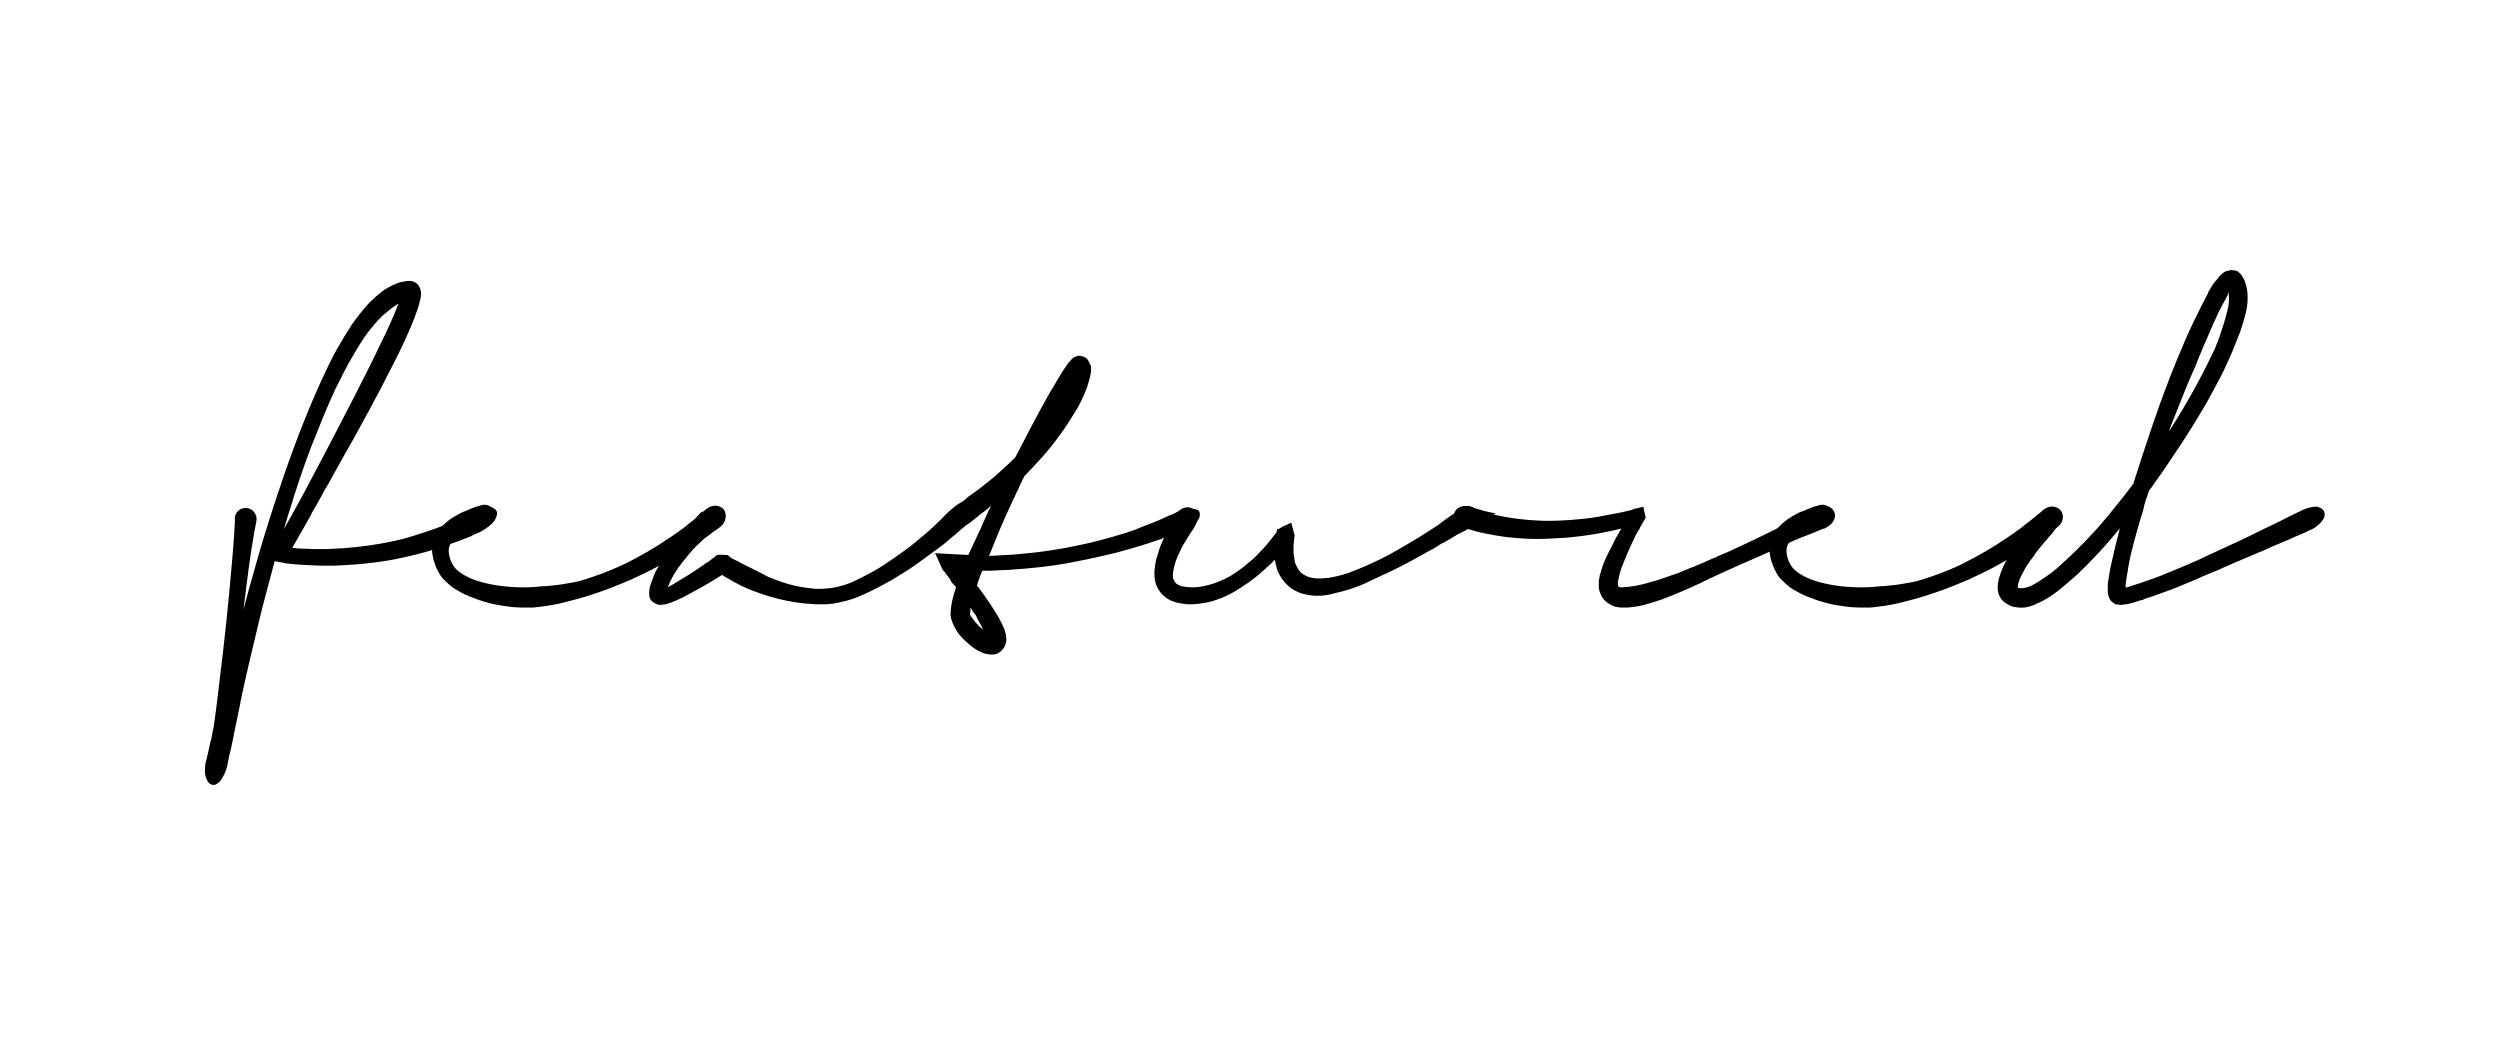 <?xml version="1.0" encoding="utf-8"?>
<!-- Generator: Adobe Illustrator 18.0.0, SVG Export Plug-In . SVG Version: 6.00 Build 0)  -->
<!DOCTYPE svg PUBLIC "-//W3C//DTD SVG 1.0//EN" "http://www.w3.org/TR/2001/REC-SVG-20010904/DTD/svg10.dtd">
<svg version="1.0" id="Layer_1" xmlns="http://www.w3.org/2000/svg" xmlns:xlink="http://www.w3.org/1999/xlink" x="0px" y="0px"
	 viewBox="0 119.3 841.9 356.7" enable-background="new 0 119.3 841.9 356.7" xml:space="preserve">
<g enable-background="new    ">
	<path d="M76.6,376.8c0,0.1,0,0.1,0,0.2c0,0.1,0,0.2-0.1,0.4v-0.1c-0.2,0.9-0.5,1.8-0.9,2.6c-0.4,0.8-0.8,1.5-1.2,2.1
		c-0.4,0.6-0.9,1-1.4,1.3c-0.5,0.3-1,0.4-1.5,0.3c-0.8-0.2-1.4-0.7-1.8-1.6s-0.7-1.8-0.7-3.1c0-0.4,0-0.9,0.1-1.5
		c0-0.5,0.1-1.1,0.2-1.6c0.1-0.3,0.2-0.6,0.3-1c0.1-0.4,0.2-0.8,0.3-1.3c0.1-0.5,0.3-1.1,0.4-1.8s0.4-1.6,0.6-2.7
		c0.2-0.6,0.4-1.3,0.5-2.1s0.3-1.6,0.5-2.5v0.1c0.4-2.6,0.8-5.8,1.3-9.8c0.5-4,1.1-9,1.8-15c0.9-7.8,1.6-14.4,2.1-19.8
		c0.5-5.4,0.9-9.8,1.2-13.3s0.5-6.2,0.6-8.1c0.1-1.9,0.2-3.2,0.2-4c0-0.1,0-0.2,0-0.4c0-0.1,0-0.3,0-0.4v-0.4
		c0.2-0.9,0.7-1.7,1.4-2.2c0.8-0.6,1.7-0.8,2.7-0.7c1,0.1,1.8,0.6,2.4,1.4c0.6,0.8,0.9,1.7,0.8,2.8c0,0-0.1,0-0.1,0
		c0,0.1,0,0.2,0,0.3c0,0.1,0,0.2,0,0.2c-0.1,0.4-0.2,1-0.4,2c-0.2,0.9-0.5,2.5-0.8,4.6c-0.4,2.2-0.8,5.1-1.3,8.7
		c-0.5,3.7-1.1,8.4-1.8,14.2c1.4-5.5,3.1-11.5,5-18.1c1.9-6.6,4.2-14,6.9-22c1.6-4.8,3.1-9.2,4.6-13.2c1.5-4.1,2.9-7.8,4.3-11.2
		c1.4-3.4,2.7-6.6,4-9.5c1.3-2.9,2.5-5.5,3.7-8c1.2-2.5,2.4-4.8,3.6-6.8c1.2-2.1,2.3-4,3.5-5.8c1.1-1.8,2.3-3.4,3.4-4.8
		c1.1-1.4,2.3-2.8,3.5-4.1c1.3-1.3,2.7-2.5,4.1-3.6c1.4-1.1,3-1.9,4.7-2.6L133,215c0.6-0.3,1.2-0.5,1.6-0.6c0.5-0.1,0.9-0.2,1.3-0.3
		l-0.1,0.1c0.4-0.1,0.7-0.2,1-0.2c0.2,0,0.5-0.1,0.6-0.1h0.6c0.4,0,1,0.1,1.6,0.4c0.6,0.3,1.1,0.7,1.4,1.2c0.3,0.5,0.5,1,0.6,1.3
		c0.1,0.5,0.2,0.9,0.2,1.3c0,0.4,0,0.8-0.1,1.1c0,0.2-0.1,0.4-0.1,0.7c-0.1,0.3-0.1,0.5-0.2,0.8c-0.1,0.3-0.2,0.7-0.3,1.1
		c-0.1,0.4-0.2,0.8-0.3,1.1l-0.2,0.6c-0.6,1.7-1.3,3.6-2.1,5.5c-0.8,1.9-1.7,3.9-2.7,6.1c-1,2.2-2.2,4.5-3.4,6.9
		c-1.2,2.4-2.6,5.1-4.1,8c-2.3,4.4-4.5,8.4-6.4,11.9c-1.9,3.5-3.7,6.8-5.4,9.7c-0.3,0.5-0.6,1-0.9,1.6c-0.3,0.5-0.6,1-0.9,1.6
		c-0.3,0.5-0.6,1.1-1,1.8c-0.4,0.7-0.7,1.3-1,1.8c-0.4,0.7-0.8,1.5-1.2,2.2c-0.4,0.7-0.8,1.4-1.2,2.1c-0.6,1-1.2,2-1.7,3
		c-0.5,1-1.1,1.9-1.6,2.9l-2.2,3.8h0.1c-1,1.8-2,3.6-3.1,5.5c-1.1,1.9-2.2,3.9-3.4,5.9c1.6,0.2,3.1,0.3,4.5,0.3h0.3
		c0.7,0,1.4,0.1,2.1,0.1c0.7,0,1.3,0,2,0c0.9,0,1.7,0,2.5,0c0.8,0,1.6,0,2.4-0.1c2.8-0.1,5.5-0.3,8-0.6c2.6-0.3,5-0.6,7.2-1
		c4.2-0.7,7.8-1.5,10.7-2.4c2.9-0.9,5.4-1.7,7.4-2.4c1.1-0.4,2.1-0.8,3-1.1c0.8-0.3,1.5-0.6,2.1-0.9c0.6-0.3,1.2-0.5,1.6-0.7
		c0.5-0.2,0.9-0.4,1.3-0.6l0.1-0.1c0,0,0.1,0,0.2-0.1c1-0.4,1.9-0.9,2.7-1.3c0.8-0.4,1.7-0.8,2.7-1.4c0.9-0.4,1.8-0.8,2.7-1.1
		c0.9-0.3,1.7-0.4,2.4-0.4c1.4,0,2.4,0.5,2.9,1.4v-0.1c0.2,0.4,0.3,0.9,0.1,1.5c-0.1,0.6-0.4,1.2-0.8,1.8c-0.4,0.6-1,1.2-1.7,1.8
		c-0.7,0.6-1.5,1.1-2.3,1.6c-0.3,0.2-0.7,0.4-1.1,0.6c-0.4,0.2-0.9,0.4-1.4,0.6h-0.1c-0.2,0.1-0.4,0.2-0.6,0.3
		c-0.2,0.1-0.4,0.2-0.6,0.3h0.1c-0.6,0.3-1.4,0.6-2.3,0.9c-0.9,0.4-2.1,0.8-3.4,1.3c-2.1,0.7-4.8,1.6-8.1,2.7c-3.3,1-7.4,2-12.3,3
		c-2.4,0.4-5.1,0.9-8.1,1.2c-3,0.4-6.3,0.6-9.9,0.8c-0.8,0-1.7,0.1-2.5,0.1c-0.9,0-1.7,0-2.6,0c-2,0-4.1-0.1-6.3-0.2
		c-1-0.1-2.1-0.1-3.1-0.2c-1.1-0.1-2.2-0.2-3.3-0.3l-1.2-0.2c-0.3-0.1-0.8-0.2-1.5-0.3c-0.7-0.1-1.3-0.2-1.7-0.3
		c-1,3.7-1.9,7.2-2.8,10.5c-0.9,3.3-1.7,6.4-2.4,9.4c-1.1,4.6-2.1,8.8-3,12.6c-0.9,3.8-1.7,7.4-2.4,10.6c-0.2,0.8-0.4,1.5-0.5,2.3
		c-0.1,0.7-0.3,1.5-0.5,2.2l0.1-0.1c-0.7,3.3-1.3,6.2-1.8,8.7c-0.5,2.5-0.9,4.6-1.3,6.4c-0.1,0.4-0.2,0.9-0.3,1.3
		c-0.1,0.4-0.2,0.8-0.3,1.1L76.6,376.8z M99.1,286.1c-0.6,2-1.2,4-1.8,5.8c-0.6,1.9-1.2,3.8-1.7,5.6c2.2-3.8,4.4-7.9,6.7-12.1
		c2.3-4.3,4.7-8.9,7.3-13.8c3-5.8,6.2-11.9,9.5-18.3s6.8-13.4,10.3-20.8v0.1c0.9-2,1.8-3.9,2.6-5.7c0.8-1.8,1.5-3.6,2.2-5.3
		c-1,0.5-1.9,1.1-2.8,1.9c-0.9,0.7-1.8,1.5-2.7,2.2c-1.7,1.7-3.4,3.7-5,5.8c-1.6,2.2-3.3,4.9-5,7.9c-1.8,3-3.6,6.6-5.6,10.6
		c-2,4.3-4.2,9.4-6.5,15.3C104.1,271.2,101.7,278.1,99.1,286.1z"/>
	<path d="M158.1,290.8c0.6-0.2,1-0.4,1.5-0.6c0.4-0.1,0.8-0.3,1.2-0.4c0.4-0.1,0.8-0.2,1.2-0.3l0.1-0.1c1.2-0.3,2.2-0.1,3.1,0.5
		c0.9,0.6,1.5,1.4,1.7,2.5c0.1,1-0.2,1.8-0.8,2.6c-0.6,0.8-1.4,1.3-2.3,1.6h0.1c-0.3,0.1-0.5,0.1-0.6,0.1c-0.1,0-0.3,0-0.5,0
		c-0.2,0-0.5,0-0.8,0.1c-0.4,0-0.9,0.1-1.7,0.3c-0.3,0.1-0.5,0.1-0.7,0.1c-0.6,0.2-1.4,0.4-2.3,0.8c-0.9,0.3-1.9,0.9-3,1.6v0.1
		c-0.5,0.4-1,0.8-1.6,1.4s-1,1.2-1.3,2c-0.1,0.3-0.1,0.6-0.2,0.8s-0.1,0.5-0.1,0.8c0,0.7,0.1,1.4,0.3,2.2c0.2,0.8,0.5,1.6,1,2.4
		c0.5,1.1,1.5,2.1,3,3.1c0.8,0.5,1.6,1,2.5,1.4c0.9,0.4,1.8,0.8,2.8,1.1c4.1,1.3,9,2.1,14.7,2.2c1.6,0,3.1,0,4.3-0.1
		c1.2-0.1,2.4-0.2,3.4-0.3h0.6c1.1-0.1,2.1-0.2,3-0.3c0.9-0.1,1.9-0.2,3-0.4c1.1-0.2,2.3-0.4,3.5-0.6c1.2-0.2,2.5-0.6,3.9-1H197
		c1.6-0.5,3.5-1.1,5.6-1.9c2.1-0.8,4.6-1.8,7.3-3.1H210c2.8-1.4,5.3-2.7,7.5-4c2.2-1.3,4.3-2.5,6-3.7c1.9-1.2,3.5-2.3,4.9-3.3
		c1.4-1,2.5-1.8,3.4-2.6c1.7-1.3,3-2.3,3.9-3.1c0.9-0.7,1.6-1.3,2-1.7c0.1-0.1,0.2-0.1,0.3-0.2c0.8-0.6,1.7-0.9,2.6-0.9
		c0.6,0,1.1,0.1,1.6,0.3c0.5,0.2,0.9,0.5,1.3,0.9c0.5,0.7,0.8,1.4,0.8,2.2c0,0.6-0.1,1.2-0.4,1.8c-0.3,0.6-0.7,1.1-1.2,1.5
		c0,0-0.1,0.1-0.1,0.1c0,0-0.1,0-0.1,0.1c-0.2,0.1-0.5,0.3-0.8,0.6c-0.4,0.2-0.8,0.6-1.5,1c-0.1,0.1-0.3,0.2-0.4,0.3
		c-0.1,0.1-0.3,0.2-0.5,0.4c-0.3,0.2-0.5,0.4-0.8,0.6c-0.3,0.2-0.6,0.4-0.9,0.6c-0.2,0.1-0.4,0.3-0.7,0.4c-0.2,0.1-0.5,0.3-0.7,0.5
		c-0.1,0.1-0.3,0.2-0.4,0.3c-0.1,0.1-0.3,0.2-0.4,0.3h0.1c-0.9,0.5-1.8,1.1-2.9,1.8c-1.1,0.7-2.3,1.4-3.6,2.2c-2,1.2-4.3,2.5-7,4
		c-2.7,1.5-5.8,3-9.5,4.7c-3.5,1.5-6.5,2.7-9,3.6c-2.5,0.9-4.7,1.6-6.6,2.2c-1.9,0.6-3.6,1-5.1,1.4c-1.5,0.4-2.8,0.7-4,1
		c-1.1,0.2-2.2,0.4-3.4,0.6c-1.2,0.2-2.5,0.3-3.9,0.5c-0.5,0.1-1.1,0.1-1.8,0.1c-0.6,0-1.3,0-1.9,0c-1.1,0-2.3,0-3.5-0.1
		c-1.3-0.1-2.6-0.3-4-0.5c-2.9-0.4-5.5-1.1-7.9-1.9c-2.3-0.8-4.3-1.6-5.8-2.4c-0.7-0.4-1.4-0.8-2.3-1.3c-0.8-0.5-1.5-1-2.1-1.6
		c-0.7-0.6-1.4-1.3-2.1-2c-0.6-0.7-1.2-1.6-1.7-2.7v0.1c-0.6-1.2-1-2.4-1.4-3.6c-0.3-1.2-0.5-2.4-0.5-3.5c0-0.9,0.1-1.6,0.2-2.1
		c0.3-1.4,0.8-2.7,1.5-3.7c0.7-1,1.4-1.9,2.2-2.6c1.3-1.2,2.5-2.1,3.7-2.8c1.2-0.7,2.2-1.2,3-1.6l-0.1,0.1
		C156.8,291.4,157.5,291.1,158.1,290.8z"/>
	<path d="M237.9,290.7c0.9-0.7,1.9-1.1,3-1.1c0.5,0,1,0.1,1.5,0.3s0.9,0.5,1.3,0.9c0.6,0.8,0.8,1.7,0.6,2.8c-0.2,1.1-0.8,2-1.7,2.8
		c-0.1,0-0.2,0.1-0.3,0.2c-0.1,0.1-0.1,0.1-0.2,0.2c-0.1,0-0.1,0.1-0.2,0.1c-0.2,0.1-0.5,0.3-0.9,0.6c-0.4,0.3-1,0.7-1.7,1.3
		l0.1-0.1c-0.7,0.6-1.6,1.4-2.6,2.3c-1,0.9-2.2,2.1-3.6,3.5l-0.2,0.2h0.1c-0.7,0.7-1.4,1.6-2.1,2.5c-0.8,0.9-1.5,1.8-2.2,2.8v-0.1
		c-0.6,0.9-1.3,2-2,3.1c-0.7,1.2-1.3,2.5-1.9,4c0.9-0.4,1.8-0.9,2.7-1.5c1-0.6,1.9-1.2,3-1.8c2.3-1.4,4.7-3,7.2-4.8
		c0.1-0.1,0.1-0.1,0.2-0.1s0.1-0.1,0.2-0.1c0.6-0.4,1.1-0.8,1.6-1.2l1-0.7c0.1-0.1,0.2-0.2,0.3-0.3c0.1-0.1,0.2-0.2,0.3-0.3l1.1-0.1
		l2.5,0.1l0.9,0.7c0.1,0,0.1,0.1,0.1,0.1c0,0,0.1,0.1,0.1,0.1c0.1,0.1,0.3,0.2,0.5,0.3c0.2,0.1,0.8,0.4,1.6,0.8
		c0.8,0.4,2,1.1,3.7,1.9c1.7,0.8,4,2,6.9,3.5c1,0.4,2,0.8,3.1,1.2c1.1,0.4,2.2,0.8,3.3,1.1c1,0.3,2.3,0.6,3.7,0.9
		c1.4,0.3,3,0.5,4.8,0.7c0.3,0,0.7,0.1,1.2,0.1c0.4,0,0.9,0,1.2,0c0.5,0,1.1,0,1.8-0.1c0.7,0,1.4-0.1,2.2-0.2
		c1.2-0.2,2.5-0.5,3.9-0.9c1.4-0.4,2.9-1,4.3-1.7c3.3-1.6,6.3-3.2,8.8-4.8s4.7-3.2,6.7-4.6c2-1.4,3.8-2.8,5.3-4.1
		c1.5-1.3,2.8-2.4,3.9-3.3c1.4-1.3,2.7-2.5,3.8-3.6c1.1-1.1,1.8-1.9,2.4-2.4l0.4-0.4c0.4-0.4,1-0.8,1.5-1c0.6-0.2,1.1-0.4,1.7-0.4
		c0.4,0,0.8,0.1,1.2,0.2c0.4,0.1,0.8,0.3,1.1,0.6c0.7,0.6,1.1,1.5,1.1,2.5c0,0.6-0.1,1.1-0.4,1.7c-0.3,0.6-0.6,1.2-1.2,1.7
		c-0.1,0.1-0.3,0.3-0.5,0.4c-0.2,0.2-0.5,0.4-0.9,0.8c-0.4,0.3-0.9,0.8-1.5,1.3c-0.6,0.5-1.5,1.2-2.5,2.1c-1,0.9-2.3,1.9-4,3.1
		c-1.6,1.2-3.5,2.6-5.6,4.1c-1,0.7-2.3,1.6-3.6,2.5c-1.4,0.9-2.9,1.8-4.5,2.8c-1.6,1-3.4,1.9-5.2,2.9c-1.8,1-3.7,1.9-5.7,2.8
		c-2,0.9-3.9,1.6-5.9,2.1c-2,0.5-3.8,0.9-5.3,1c-0.5,0.1-1.1,0.1-1.8,0.1c-0.6,0-1.2,0-1.8,0c-0.9,0-1.7,0-2.6-0.1
		c-0.9-0.1-1.7-0.1-2.4-0.2c-2.1-0.2-4-0.5-5.9-0.9c-1.9-0.4-3.5-0.8-4.9-1.2c-1.4-0.4-2.8-0.8-4.1-1.3c-1.3-0.4-2.7-1-4.2-1.6
		c-0.7-0.3-1.5-0.7-2.4-1.1c-0.8-0.4-1.7-0.9-2.6-1.4l0.1,0.1c-0.1,0-0.1-0.1-0.1-0.1c0,0-0.1,0-0.1-0.1c-0.4-0.2-0.9-0.5-1.3-0.7
		c-0.5-0.3-0.9-0.5-1.4-0.8c-0.2-0.1-0.3-0.2-0.3-0.2c0,0-0.1-0.1-0.4-0.3c-2.6,1.6-5,3.1-7.2,4.3c-2.2,1.2-4.2,2.3-5.9,3.2
		c-0.8,0.4-1.7,0.8-2.6,1.2c-1,0.4-1.9,0.8-3,1.1c-0.4,0.1-0.8,0.2-1.2,0.2c-0.4,0-0.8,0.1-1.3,0.1c-0.5-0.1-1-0.3-1.6-0.6
		c-0.5-0.3-0.9-0.6-1.2-1c-0.3-0.4-0.5-0.9-0.6-1.4l0.1,0.1c-0.1-0.4-0.1-0.9-0.1-1.3c0-0.4,0.1-0.8,0.2-1.3l-0.1,0.1
		c0-0.2,0.1-0.5,0.2-0.8c0.1-0.4,0.2-0.7,0.3-1v0.1c0.6-1.9,1.2-3.5,2-4.9c0.8-1.4,1.5-2.6,2.2-3.8c0.7-1.1,1.4-2.1,2.1-3
		c0.7-0.9,1.3-1.7,1.9-2.5c1.1-1.3,2.1-2.5,3-3.6c0.9-1,1.7-1.9,2.3-2.6l0.4-0.4c0.3-0.3,0.5-0.5,0.6-0.7c0.1-0.2,0.3-0.4,0.5-0.6
		c0.9-0.9,1.5-1.6,2-2.1C236.7,291.8,237.2,291.3,237.9,290.7z M223,317.9C223,317.9,222.9,317.9,223,317.9c-0.1,0-0.1,0.1-0.1,0.1
		C223,317.9,223,317.9,223,317.9z M224.1,318.7c0,0,0.1,0,0.1-0.1C224.2,318.7,224.1,318.7,224.1,318.7z"/>
	<path d="M403.9,291.7c0.2,0.4,0.2,0.9,0.1,1.5c-0.1,0.6-0.4,1.1-0.8,1.6c-0.4,0.5-0.9,1-1.5,1.5s-1.3,0.9-2,1.3
		c-0.1,0-0.1,0.1-0.2,0.1c-0.1,0-0.1,0-0.2,0.1c-0.3,0.1-0.6,0.2-1,0.4c-0.4,0.1-0.8,0.3-1.5,0.6c-0.4,0.1-0.8,0.3-1.3,0.4
		c-0.5,0.2-1,0.4-1.8,0.6c-0.3,0.1-0.6,0.2-1,0.4c-0.4,0.1-0.8,0.3-1.2,0.4l-0.5,0.2h0.1c-1.5,0.5-3.7,1.2-6.4,2.1
		c-2.8,0.9-6.1,1.8-9.9,2.8c-4.2,1-9.2,2.1-15,3.2c-5.9,1.1-12.5,1.8-19.9,2.3c-0.9,0-1.6,0.1-2.3,0.1c-0.7,0-1.4,0.1-2.1,0.1
		c-0.7,0-1.4,0.1-2.2,0.1c-0.8,0-1.6,0-2.5,0c0,0.1-0.1,0.1-0.1,0.2c0,0,0,0.1-0.1,0.2c-0.3,0.8-0.6,1.5-0.8,2.2
		c-0.3,0.6-0.5,1.4-0.8,2.4c1.1,1.4,2.2,2.9,3.3,4.5c1.1,1.6,2.3,3.4,3.5,5.4c0.1,0.2,0.2,0.4,0.3,0.5c0.1,0.2,0.2,0.3,0.3,0.5
		c0.3,0.6,0.6,1.2,0.9,1.8c0.3,0.6,0.6,1.2,0.9,1.9c0,0.1,0,0.2,0.1,0.3c0.1,0.5,0.3,1,0.4,1.5c0.1,0.5,0.2,1.1,0.2,1.8
		c0,0.4-0.1,1-0.3,1.6c-0.2,0.6-0.6,1.3-1.2,2c-0.7,0.7-1.4,1.1-2.1,1.3c-0.7,0.1-1.3,0.2-1.9,0.1c-0.9-0.1-1.6-0.2-2.1-0.4
		s-1.1-0.5-1.6-0.7c-0.3-0.1-0.7-0.4-1.2-0.7c-0.5-0.3-1-0.7-1.4-1c-0.8-0.6-1.5-1.3-2.3-2c-0.7-0.7-1.4-1.4-2-2.2
		c-0.3-0.4-0.7-1-1-1.6c-0.4-0.6-0.7-1.3-1-2c-0.4-1-0.6-1.8-0.7-2.5c0-0.7,0-1.4,0.1-1.9c0,0,0-0.1,0-0.1c0-0.1,0-0.1,0-0.1
		c0.1-1.1,0.3-2.1,0.5-3.1c0.2-1,0.5-1.9,0.8-2.9v0.1c0-0.1,0-0.2,0.1-0.4l0.1-0.2c0-0.1,0.1-0.3,0.1-0.4c0-0.1,0.1-0.3,0.1-0.6
		c-0.1-0.2-0.2-0.3-0.3-0.4c-0.1-0.1-0.2-0.2-0.4-0.4l-0.1-0.1c-0.3-0.3-0.6-0.6-0.8-1c-0.1-0.1-0.1-0.1-0.1-0.2
		c0-0.1-0.1-0.1-0.1-0.2c-0.1-0.1-0.1-0.1-0.1-0.2c0-0.1-0.1-0.1-0.1-0.2l0.1,0.1l-0.8-1c-0.2-0.3-0.4-0.5-0.5-0.7
		c-0.2-0.2-0.3-0.4-0.4-0.5l-0.2-0.3c-0.1-0.1-0.2-0.2-0.3-0.3c-0.1-0.1-0.2-0.2-0.3-0.3l-2.6-5.7l11.2,0.6c0.4-0.9,0.8-1.9,1.3-2.8
		c0.4-1,0.9-1.9,1.3-2.8c0.2-0.4,0.4-0.9,0.6-1.3c0.2-0.5,0.4-0.9,0.6-1.3c0-0.1,0.1-0.1,0.1-0.2c0-0.1,0-0.1,0.1-0.2
		c0.1-0.1,0.1-0.3,0.2-0.4c0.4-0.9,0.6-1.5,0.8-1.9c0.2-0.4,0.4-0.8,0.6-1.3c0.2-0.4,0.4-0.9,0.7-1.6c0.3-0.6,0.7-1.5,1.4-2.8
		c-0.7,0.6-1.3,1.1-1.8,1.5c-0.5,0.4-1,0.8-1.6,1.2c-0.4,0.3-0.8,0.6-1.1,0.9c-0.3,0.2-0.6,0.5-0.9,0.7c-0.2,0.2-0.4,0.4-0.6,0.5
		c-0.2,0.1-0.4,0.3-0.5,0.4c-0.1,0.1-0.3,0.2-0.4,0.4c-0.2,0.1-0.3,0.2-0.3,0.1c-0.1,0.1-0.1,0.1-0.2,0.2s-0.1,0.1-0.2,0.1
		c-0.8,0.6-1.6,1-2.5,1.3c-0.8,0.3-1.6,0.4-2.3,0.4c-1.3,0-2.1-0.4-2.6-1.3v0.1c-0.3-0.4-0.4-0.9-0.4-1.4c0-0.6,0.2-1.1,0.5-1.7
		c0.3-0.6,0.7-1.2,1.2-1.8c0.5-0.6,1.1-1.1,1.8-1.6c0.3-0.2,0.5-0.4,0.7-0.5c0.2-0.1,0.4-0.3,0.6-0.4c0.2-0.1,0.5-0.3,0.7-0.4
		c0.3-0.1,0.6-0.4,0.9-0.6l0.3-0.3c0.1-0.1,0.3-0.2,0.4-0.3c0,0,0.1-0.1,0.2-0.2c0.1-0.1,0.1-0.1,0.2-0.2c0.8-0.6,1.7-1.2,2.8-2
		c1.1-0.8,2.4-1.8,4-3.1c1.3-1,2.7-2.2,4.2-3.6c1.5-1.3,3.2-2.9,5-4.7c1.6-3,3.3-6.3,5.2-10c1.9-3.6,4.1-7.7,6.6-12.1
		c0,0,0.1-0.1,0.2-0.3c0.1-0.2,0.2-0.4,0.3-0.5c0.9-1.4,1.7-2.9,2.6-4.4c0.9-1.5,1.8-2.8,2.6-4c0.1-0.1,0.2-0.3,0.4-0.5
		c0.2-0.2,0.4-0.4,0.6-0.7l0.2-0.2c0.1-0.1,0.2-0.2,0.3-0.4c0.1-0.1,0.3-0.3,0.5-0.3l0.1-0.1c0,0-0.1,0-0.1,0.1l0.5-0.5
		c0.1,0,0.1,0,0.1,0.1c0,0,0.1-0.1,0.2-0.1c0.1,0,0.4-0.1,0.8-0.3h0.7c0.1,0,0.2,0,0.4,0.1c0.1,0,0.3,0.1,0.5,0.2l0.1-0.1
		c0.9,0.4,1.5,0.9,1.7,1.3c0.3,0.5,0.5,1,0.8,1.6l0.1,0.3c0,0.1,0.1,0.3,0.1,0.5s0,0.3,0,0.4c0,0.3,0,0.6,0,0.9c0,0.3,0,0.5-0.1,0.7
		c-0.1,0.8-0.3,1.6-0.5,2.3c-0.2,0.8-0.5,1.5-0.7,2.3l-0.2,0.6c-1.2,3-2.5,5.8-4.1,8.2c-1.5,2.5-3,4.8-4.6,7
		c-2.1,2.9-4.2,5.6-6.3,7.9c-2.1,2.3-4,4.4-5.9,6.3c-0.7,1.4-1.4,2.7-1.9,4c-0.6,1.2-1.2,2.4-1.7,3.6v-0.1
		c-1.9,4.1-3.5,7.6-4.8,10.7c-1.2,3-2.4,5.8-3.4,8.4l-0.1,0.1c0,0,0,0.1,0,0.1c0,0,0,0,0,0.1c1.3,0,2.5-0.1,3.7-0.2
		c1.2-0.1,2.6-0.1,4-0.2c6.3-0.5,12-1.2,16.9-2.1c5-0.9,9.1-1.8,12.5-2.7c3.4-0.9,6.3-1.7,8.8-2.5c2.5-0.8,4.6-1.6,6.4-2.4
		c2-0.7,3.6-1.4,4.8-1.9c1.2-0.5,2.2-1,3.1-1.4c0.1-0.1,0.3-0.1,0.5-0.2c0.2-0.1,0.3-0.1,0.5-0.2c0.2-0.1,0.4-0.2,0.7-0.3
		c0.2-0.1,0.5-0.2,0.7-0.3h-0.1c0.3-0.1,0.5-0.3,0.8-0.4c0.3-0.1,0.5-0.2,0.7-0.3l-0.1,0.1c1.4-0.6,2.8-0.9,4-0.9
		c0.8,0,1.5,0.1,2,0.4C403.2,290.7,403.6,291.1,403.9,291.7L403.9,291.7z M330.4,329.9c-0.4-0.7-0.8-1.4-1.1-2
		c-0.3-0.6-0.6-1.2-0.9-1.8l-0.1,0.1c-0.1-0.2-0.3-0.4-0.4-0.6c-0.1-0.2-0.3-0.4-0.4-0.6c-0.2-0.3-0.3-0.5-0.3-0.6
		c-0.1-0.1-0.2-0.2-0.3-0.5c0,0.2-0.1,0.4-0.1,0.6s0,0.4,0,0.6c0,0.2-0.1,0.4-0.1,0.7c0,0.1,0,0.3-0.1,0.4c0.1,0.2,0.3,0.5,0.5,0.8
		c0.2,0.3,0.5,0.7,0.8,1.1c0.8,1.1,1.9,2.2,3.2,3.3c0-0.1-0.1-0.1-0.1-0.2c0-0.1-0.1-0.1-0.1-0.2c-0.1-0.1-0.1-0.3-0.2-0.4
		C330.5,330.2,330.5,330.1,330.4,329.9L330.4,329.9z M362.7,246.2c0,0.1-0.1,0.1-0.1,0.2c0,0-0.1,0.1-0.1,0.2
		C362.6,246.4,362.7,246.3,362.7,246.2z"/>
	<path d="M491.5,290.5c0.8-0.6,1.7-0.8,2.7-0.8c0.6,0,1.2,0.1,1.7,0.4c0.5,0.2,0.9,0.6,1.3,1.1c0.6,0.9,0.7,1.8,0.3,2.9
		c-0.4,1.1-1,1.9-2,2.6h0.1c-0.2,0.1-0.3,0.3-0.5,0.3s-0.3,0.1-0.4,0.2c-0.1,0-0.1,0.1-0.1,0.1c0,0-0.1,0-0.1,0.1
		c-0.2,0.1-0.4,0.2-0.6,0.3c-0.2,0.1-0.6,0.3-1.1,0.6c-0.2,0.1-0.4,0.2-0.6,0.3s-0.5,0.3-0.8,0.4c-0.2,0.1-0.4,0.2-0.6,0.3
		c-0.2,0.1-0.4,0.2-0.7,0.4h0.1c-0.2,0.1-0.4,0.2-0.6,0.3s-0.4,0.3-0.6,0.4c-0.4,0.3-0.9,0.5-1.4,0.8c-0.5,0.3-1,0.6-1.5,0.9v-0.1
		c-0.4,0.2-0.8,0.5-1.2,0.7c-0.4,0.2-0.8,0.5-1.2,0.8l-1.2,0.7c-0.2,0.1-0.4,0.2-0.6,0.3c-0.2,0.1-0.3,0.1-0.4,0.2
		c-1.8,1-3.9,2.2-6.3,3.5c-2.4,1.3-5.1,2.7-8.1,4.1c-0.2,0.1-0.3,0.1-0.5,0.2c-0.2,0.1-0.3,0.1-0.4,0.2c-0.2,0.1-0.3,0.1-0.5,0.2
		c-0.1,0.1-0.3,0.1-0.4,0.2c-1.8,0.9-3.7,1.7-5.7,2.7c-2,0.9-4.4,1.8-7,2.5c-1.6,0.4-3.2,0.8-4.8,1.2c-1.7,0.4-3.5,0.5-5.3,0.4
		c-1-0.1-2.1-0.2-3.1-0.5c-1.1-0.2-2.1-0.6-3.1-1.1c-1.1-0.5-2.1-1.3-3-2.2c-0.9-0.9-1.7-2-2.3-3c-0.5-0.9-0.9-1.8-1.1-2.7
		s-0.5-1.8-0.6-2.6c-0.9,0.9-1.8,1.9-3,2.8h0.1c-0.8,0.7-1.7,1.5-2.6,2.3c-1,0.8-2.1,1.7-3.4,2.6c-1.3,0.9-2.7,1.8-4.3,2.8
		c-1.6,1-3.3,1.8-5.2,2.6l0.1-0.1c-1.7,0.7-3.5,1.2-5.1,1.5c-1.7,0.3-3.3,0.5-5,0.5c-0.3,0-0.6,0-1,0c-0.4,0-0.7,0-0.9-0.1
		c-0.9-0.1-1.9-0.3-2.9-0.5c-1-0.3-2-0.7-2.8-1.2c-0.9-0.6-1.8-1.3-2.5-2.2c-0.7-0.9-1.2-1.8-1.5-2.7c-0.3-0.9-0.5-1.8-0.5-2.6
		s-0.1-1.6,0-2.4c0.1-0.8,0.2-1.5,0.3-2.1s0.2-1.2,0.4-1.8c0.3-1,0.6-1.9,0.9-2.9c0.3-1,0.7-1.9,1.1-2.8c0.6-1.4,1.2-2.7,1.8-3.9
		c0.6-1.2,1-2.1,1.4-2.8c0.2-0.3,0.4-0.6,0.5-0.8c0.1-0.2,0.3-0.4,0.4-0.6v0.1c0.1-0.1,0.1-0.3,0.2-0.4c0.1-0.1,0.1-0.2,0.2-0.3
		l0.2-0.4c0.7-1.1,1.5-1.8,2.6-2.1c1.1-0.3,2-0.2,2.8,0.3c0.5,0.4,0.9,1,1.1,1.5c0.2,0.6,0.4,1.2,0.4,1.8c0,0.4,0,0.8-0.1,1.2
		c-0.1,0.4-0.3,0.8-0.5,1.2c-0.1,0.1-0.1,0.2-0.2,0.3c-0.1,0.1-0.1,0.2-0.2,0.4l0.1-0.1c-0.1,0.1-0.1,0.2-0.2,0.3
		c0,0.1-0.1,0.2-0.2,0.3c-0.3,0.4-0.7,1-1.2,1.8s-1.1,1.8-1.9,3.1c-0.4,0.6-0.8,1.3-1.1,2.1c-0.4,0.8-0.7,1.5-1,2.1
		c-0.3,0.8-0.7,1.7-1,2.8c-0.3,1-0.5,2.1-0.6,3.1c0,0.4,0,0.9,0,1.3c0.1,0.4,0.2,0.8,0.4,1.1c0.3,0.5,0.6,0.9,1.1,1.2
		c0.5,0.3,1,0.5,1.6,0.7l-0.1-0.1c1.4,0.3,2.6,0.4,3.6,0.4c2.3,0,4.7-0.5,7.4-1.4c2-0.7,3.7-1.5,5.3-2.4c1.5-0.9,2.9-1.9,4.1-2.8
		c1.2-1,2.3-1.9,3.4-2.8c1-0.9,1.9-1.8,2.6-2.6c1.2-1.2,2.2-2.3,3.1-3.5c0.9-1.1,1.7-2.2,2.4-3.1c0-0.3,0.1-0.6,0.3-1v-0.3l0.3,0.4
		c0-0.1,0.3-0.3,0.7-0.5s0.9-0.6,1.5-0.8s1.1-0.5,1.5-0.7c0.4-0.2,0.7-0.3,0.7-0.1l1.1,4.2l-0.2,0.9l0.1-0.3c0,0.2-0.1,0.4-0.1,0.7
		s0,0.4-0.1,0.6c0,0.1,0,0.2,0,0.3c0,0.1,0,0.2,0,0.3c0,0.3-0.1,0.6-0.1,0.8c0,0.2,0,0.5,0,0.8c0,0.3,0,0.7,0,1.1s0,0.8,0.1,1.2
		c0.1,0.7,0.2,1.4,0.3,2.1s0.4,1.4,0.8,2.1c0.3,0.6,0.7,1.2,1.3,1.8s1.4,1,2.3,1.4h-0.1c0.7,0.2,1.4,0.4,2.1,0.5
		c0.7,0.1,1.4,0.1,2.1,0.1c0.6,0,1.3-0.1,2-0.1c0.7-0.1,1.4-0.1,2-0.3c1.3-0.2,2.4-0.5,3.5-0.8s2-0.6,2.8-0.9h-0.1
		c1.9-0.7,3.6-1.4,5.2-2.1s3.3-1.5,5.2-2.4c2.8-1.4,5.4-2.9,7.8-4.3c2.4-1.4,4.4-2.6,6-3.6c1.7-1.1,3.1-2,4.2-2.7
		c1.1-0.7,2.1-1.4,2.8-2c0.4-0.3,0.8-0.6,1.2-0.9c0.4-0.3,0.7-0.5,1-0.7c0.2-0.1,0.4-0.3,0.6-0.4c0.2-0.1,0.4-0.3,0.6-0.4l-0.1,0.1
		c0.1-0.1,0.3-0.1,0.3-0.2c0.3-0.3,0.7-0.5,1-0.8C490.8,291,491.2,290.7,491.5,290.5L491.5,290.5z"/>
	<path d="M611.9,290.2c0.8-0.4,1.6-0.6,2.2-0.6c0.8,0,1.5,0.2,2.1,0.5s1.1,0.8,1.4,1.4c0.5,1,0.5,2-0.1,3.1c-0.5,1-1.4,1.8-2.6,2.4
		c-0.1,0-0.1,0.1-0.1,0.1s-0.1,0-0.1,0.1c-0.1,0-0.2,0.1-0.3,0.1c-0.1,0-0.2,0-0.2,0c-0.3,0.1-0.6,0.2-1.1,0.4s-1.3,0.6-2.4,1
		c-1,0.4-2.4,1-4.1,1.6c-1.7,0.7-3.8,1.6-6.3,2.8c-1.6,0.7-3.4,1.6-5.5,2.5c-2.1,0.9-4.3,1.9-6.8,3c-0.7,0.3-1.4,0.6-2.1,0.9
		s-1.4,0.6-2.2,1c-1.2,0.5-2.5,1.1-3.8,1.7c-1.3,0.6-2.7,1.3-4.1,1.9l-2.5,1.2h0.1c-0.7,0.3-1.4,0.7-2.2,1c-0.7,0.3-1.5,0.7-2.2,1
		c-1.4,0.6-2.9,1.3-4.4,1.9c-1.5,0.6-3.1,1.3-4.8,1.9c-1.7,0.6-3.5,1.2-5.4,1.7c-1.9,0.6-4,0.9-6.3,1.1c-0.8,0-1.6,0-2.4,0
		c-0.8-0.1-1.6-0.2-2.4-0.5c-0.5-0.2-1-0.5-1.5-0.8s-0.9-0.6-1.3-1c-0.8-0.8-1.3-1.6-1.6-2.6v0.1c-0.3-0.8-0.5-1.5-0.5-2.2
		c0-0.6,0-1.3,0-1.9c0.1-0.6,0.1-0.9,0.2-1.1c0-0.2,0.1-0.4,0.1-0.6c0,0,0-0.1,0-0.1s0-0.1,0-0.1l0.3-0.9c0.5-1.8,1-3.3,1.6-4.5
		c0.5-1.2,1.1-2.4,1.7-3.5c0.3-0.6,0.6-1.1,0.8-1.6s0.5-0.9,0.7-1.4c0.2-0.5,0.5-1,0.9-1.6c0.3-0.6,0.8-1.4,1.3-2.3
		c-1.2,0.3-2.4,0.6-3.5,0.8c-1.2,0.2-2.5,0.5-3.9,0.8c-4.1,0.7-7.9,1.2-11.4,1.5c-3.5,0.2-6.7,0.4-9.7,0.4c-3,0-5.6-0.2-7.9-0.4
		c-2.3-0.2-4.3-0.5-6-0.8c-3-0.5-5.3-1-7-1.5c-1.7-0.5-2.8-0.8-3.4-1c-0.1,0-0.1,0-0.1,0c0,0,0,0-0.1,0c0,0-0.1,0-0.1-0.1
		c-1.3-0.5-2.2-1.3-2.8-2.3s-0.6-2.1-0.2-3c0.4-0.9,1.2-1.5,2.2-1.8c1-0.3,2.1-0.3,3.1,0.1h-0.1c3.7,1.1,6.2,1.8,7.6,2
		s1.3,0.4-0.1,0.5c1.3,0.3,2.9,0.6,5,1c2,0.4,4.4,0.6,7.1,0.9c1,0.1,2.2,0.1,3.3,0.2c1.2,0.1,2.4,0.1,3.6,0.1c2.1,0,4.6-0.1,7.4-0.3
		c2.8-0.2,5.7-0.5,8.8-1c2.3-0.4,4.4-0.8,6.4-1.2c1.9-0.4,3.6-0.7,5-1.1c0,0,0.1,0,0.3-0.1c0.2,0,0.3-0.1,0.4-0.2c0,0,0.1,0,0.2,0
		c0.1,0,0.2,0,0.2,0c-0.1,0-0.1,0,0-0.1l0.1-0.1c0.1,0,0.3,0,0.6-0.1c0.3,0,0.6-0.1,0.9-0.2c0.3-0.1,0.6-0.1,0.9-0.2
		s0.5-0.1,0.6-0.1l0.8,3.6c0,0-0.1,0.2-0.2,0.4c-0.1,0.2-0.3,0.5-0.4,0.7c-0.2,0.3-0.3,0.5-0.4,0.7c-0.1,0.2-0.2,0.4-0.2,0.4
		l-0.2,0.3c-0.1,0.2-0.2,0.4-0.3,0.5s-0.2,0.3-0.3,0.5l0.1-0.1c-0.1,0.2-0.1,0.3-0.2,0.4c-0.1,0.1-0.1,0.2-0.3,0.5
		c-0.2,0.3-0.4,0.6-0.6,1c-0.2,0.4-0.4,0.7-0.5,0.9l0.1-0.1c-1.1,2.2-2,4.1-2.7,5.8c-0.7,1.7-1.4,3.3-1.9,4.7v-0.1
		c-0.2,0.6-0.4,1.3-0.6,1.9c-0.2,0.6-0.4,1.3-0.5,2.1c-0.1,0.3-0.1,0.6-0.2,0.9c0,0.3-0.1,0.6-0.1,0.7c0,0.4,0.1,0.8,0.2,1.1
		c0.1,0.1,0.3,0.2,0.7,0.3c0.4,0,0.9,0,1.5-0.1c1,0,2.2-0.2,3.4-0.4c1.2-0.2,2.4-0.5,3.6-0.8c1.5-0.4,3.1-0.9,4.8-1.4
		c1.7-0.6,3.2-1.1,4.6-1.6c0.4-0.1,0.8-0.3,1.2-0.4c0.4-0.1,0.8-0.3,1.2-0.5c0.4-0.2,0.8-0.3,1.2-0.5c0.4-0.1,0.8-0.3,1.1-0.4
		c0.1-0.1,0.3-0.1,0.4-0.2s0.3-0.1,0.4-0.2c0.2-0.1,0.4-0.1,0.6-0.2s0.4-0.1,0.6-0.2c0.9-0.4,1.8-0.8,2.6-1.1
		c0.8-0.4,1.7-0.7,2.5-1.1h-0.1c0.5-0.2,1-0.4,1.4-0.6c0.5-0.2,1-0.4,1.5-0.6h-0.1c0.5-0.2,1-0.5,1.6-0.7c0.6-0.3,1.1-0.5,1.7-0.7
		c6.3-2.9,11.4-5.3,15.2-7.2c3.8-1.9,6.6-3.4,8.4-4.3c0.8-0.4,1.4-0.8,2-1.1c0.5-0.3,1-0.6,1.4-0.8c0.1,0,0.1-0.1,0.2-0.1
		c0.1,0,0.1-0.1,0.2-0.1l-0.1,0.1c0.4-0.3,0.9-0.5,1.3-0.7C610.9,290.7,611.4,290.4,611.9,290.2L611.9,290.2z"/>
	<path d="M608.6,290.8c0.6-0.2,1-0.4,1.5-0.6c0.4-0.1,0.8-0.3,1.2-0.4c0.4-0.1,0.8-0.2,1.2-0.3l0.1-0.1c1.2-0.3,2.2-0.1,3.1,0.5
		c0.9,0.6,1.5,1.4,1.7,2.5c0.1,1-0.2,1.8-0.8,2.6c-0.6,0.8-1.4,1.3-2.3,1.6h0.1c-0.3,0.1-0.5,0.1-0.6,0.1c-0.1,0-0.3,0-0.5,0
		s-0.5,0-0.8,0.1c-0.4,0-0.9,0.1-1.7,0.3c-0.3,0.1-0.5,0.1-0.7,0.1c-0.6,0.2-1.4,0.4-2.3,0.8c-0.9,0.3-1.9,0.9-3,1.6v0.1
		c-0.5,0.4-1,0.8-1.6,1.4c-0.5,0.6-1,1.2-1.3,2c-0.1,0.3-0.1,0.6-0.2,0.8s-0.1,0.5-0.1,0.8c0,0.7,0.1,1.4,0.3,2.2
		c0.2,0.8,0.5,1.6,1,2.4c0.5,1.1,1.5,2.1,3,3.1c0.8,0.5,1.6,1,2.5,1.4c0.9,0.4,1.8,0.8,2.8,1.1c4.1,1.3,9,2.1,14.7,2.2
		c1.6,0,3.1,0,4.3-0.1c1.2-0.1,2.4-0.2,3.4-0.3h0.6c1.1-0.1,2.1-0.2,3-0.3c0.9-0.1,1.9-0.2,3-0.4c1.2-0.2,2.3-0.4,3.5-0.6
		c1.2-0.2,2.5-0.6,3.9-1h-0.1c1.6-0.5,3.5-1.1,5.6-1.9c2.1-0.8,4.6-1.8,7.4-3.1h-0.1c2.8-1.4,5.3-2.7,7.5-4c2.2-1.3,4.3-2.5,6-3.7
		c1.9-1.2,3.5-2.3,4.9-3.3c1.4-1,2.5-1.8,3.4-2.6c1.7-1.3,3-2.3,3.9-3.1c0.9-0.7,1.6-1.3,2-1.7c0.1-0.1,0.2-0.1,0.3-0.2
		c0.8-0.6,1.7-0.9,2.6-0.9c0.6,0,1.1,0.1,1.6,0.3c0.5,0.2,0.9,0.5,1.3,0.9c0.5,0.7,0.8,1.4,0.8,2.2c0,0.6-0.1,1.2-0.4,1.8
		c-0.3,0.6-0.7,1.1-1.2,1.5c0,0-0.1,0.1-0.1,0.1s-0.1,0-0.1,0.1c-0.2,0.1-0.5,0.3-0.8,0.6c-0.4,0.2-0.8,0.6-1.5,1
		c-0.1,0.1-0.3,0.2-0.4,0.3c-0.1,0.1-0.3,0.2-0.5,0.4c-0.3,0.2-0.5,0.4-0.8,0.6c-0.3,0.2-0.6,0.4-0.9,0.6c-0.2,0.1-0.4,0.3-0.7,0.4
		c-0.2,0.1-0.5,0.3-0.7,0.5c-0.1,0.1-0.3,0.2-0.4,0.3c-0.1,0.1-0.3,0.2-0.4,0.3h0.1c-0.9,0.5-1.8,1.1-2.9,1.8
		c-1.1,0.7-2.3,1.4-3.6,2.2c-2,1.2-4.3,2.5-7,4s-5.8,3-9.5,4.7c-3.5,1.5-6.5,2.7-9,3.6c-2.5,0.9-4.7,1.6-6.6,2.2
		c-1.9,0.6-3.6,1-5.1,1.4c-1.5,0.4-2.8,0.7-4,1c-1.1,0.2-2.2,0.4-3.4,0.6s-2.5,0.3-3.9,0.5c-0.5,0.1-1.1,0.1-1.8,0.1s-1.3,0-1.9,0
		c-1.1,0-2.3,0-3.5-0.1c-1.3-0.1-2.6-0.3-4-0.5c-2.9-0.4-5.5-1.1-7.9-1.9c-2.3-0.8-4.3-1.6-5.8-2.4c-0.7-0.4-1.4-0.8-2.3-1.3
		c-0.8-0.5-1.5-1-2.1-1.6c-0.7-0.6-1.4-1.3-2.1-2c-0.6-0.7-1.2-1.6-1.7-2.7v0.1c-0.6-1.2-1-2.4-1.4-3.6c-0.3-1.2-0.5-2.4-0.5-3.5
		c0-0.9,0.1-1.6,0.2-2.1c0.3-1.4,0.8-2.7,1.5-3.7c0.7-1,1.4-1.9,2.2-2.6c1.3-1.2,2.5-2.1,3.7-2.8s2.2-1.2,3-1.6l-0.1,0.1
		C607.3,291.4,608,291.1,608.6,290.8z"/>
	<path d="M782.7,291.6c0.2,0.4,0.2,0.9,0.1,1.5s-0.4,1.1-0.9,1.7c-0.4,0.6-1,1.1-1.7,1.7c-0.7,0.6-1.5,1-2.4,1.4
		c-0.2,0.1-0.4,0.1-0.5,0.2c-0.2,0.1-0.3,0.1-0.4,0.2c-0.1,0.1-0.3,0.1-0.4,0.2s-0.2,0.1-0.4,0.2c-0.3,0.1-0.6,0.2-0.9,0.4
		c-0.4,0.1-0.8,0.3-1.4,0.6c-0.6,0.2-1.3,0.5-2.1,0.9c-0.8,0.4-1.9,0.8-3.1,1.3c-0.6,0.3-1.3,0.6-2.1,0.9c-0.8,0.3-1.6,0.7-2.5,1.1
		c-0.6,0.3-1.3,0.6-2,0.9c-0.7,0.3-1.5,0.6-2.2,0.9c-1.4,0.6-3,1.3-4.7,2c-1.7,0.7-3.5,1.5-5.5,2.4c-0.5,0.2-1,0.4-1.6,0.7
		s-1.1,0.5-1.6,0.7l-2,0.8c-1.7,0.7-3.5,1.5-5.3,2.3c-1.9,0.8-3.9,1.6-6,2.5c-1.6,0.6-3.3,1.3-5.1,1.9c-1.8,0.7-3.6,1.3-5.5,1.9
		l-0.5,0.2c-0.1,0-0.1,0.1-0.2,0.1c-0.1,0-0.1,0-0.2,0.1h0.1c-0.1,0.1-0.3,0.1-0.5,0.1c-0.2,0-0.3,0.1-0.5,0.1
		c-0.9,0.3-1.7,0.6-2.5,0.8c-0.8,0.2-1.5,0.4-2,0.5l0.1-0.1c-0.4,0.1-0.7,0.1-1,0.2c-0.3,0-0.6,0.1-0.9,0.1h-0.7l-0.3-0.1
		c-0.2,0-0.4,0-0.6,0c-0.2,0-0.4-0.1-0.7-0.3c-0.5-0.3-0.9-0.6-1.3-1c-0.3-0.4-0.5-0.8-0.6-1.2v0.1c-0.2-0.6-0.4-1.3-0.4-2
		c0-0.7,0-1.3,0-1.9v-0.2c0-0.1,0-0.1,0-0.2c0-0.1,0-0.1,0-0.2c0.3-2.3,0.7-4.8,1.4-7.7c0.6-2.9,1.3-5.7,2-8.4
		c0.2-0.6,0.3-1.1,0.4-1.6s0.2-0.8,0.3-1.1c-2.6,3.1-5,6-7.4,8.5c-2.4,2.6-4.7,4.9-6.9,7c-2.2,2-4.5,3.9-6.7,5.7
		c-2.2,1.7-4.6,3.2-7.2,4.3c-0.6,0.3-1.3,0.6-2.1,0.8s-1.5,0.4-2.1,0.4c-0.8,0.1-1.6,0-2.6-0.1s-1.8-0.4-2.6-0.9l0.1,0.1
		c-0.4-0.2-0.8-0.5-1.3-0.8c-0.4-0.3-0.8-0.7-1.2-1.2c-0.6-0.9-1-1.9-1.1-2.8c-0.1-0.8-0.1-1.5,0-2.3c0.1-0.7,0.2-1.4,0.4-2
		c0.4-1.2,0.7-2.2,1.1-3.1s0.7-1.6,1.1-2.3c0.4-0.7,0.8-1.4,1.2-2.1c0.4-0.7,0.8-1.3,1.2-1.9c0.7-1.1,1.5-2.1,2.1-3.1
		c0.7-0.9,1.3-1.7,1.8-2.5c1-1.3,1.9-2.4,2.6-3.2c0.7-0.9,1.2-1.5,1.6-1.8c0.6-0.7,1.3-1.3,2-1.8c0.7-0.5,1.4-0.9,2.1-1.2
		c0.7-0.3,1.3-0.4,1.9-0.4c0.6,0,1.1,0.2,1.4,0.5c0.4,0.4,0.6,0.8,0.6,1.4c0.1,0.6,0,1.2-0.2,1.9c-0.2,0.7-0.5,1.4-0.9,2.1
		c-0.4,0.7-0.9,1.4-1.4,2.1c-0.1,0.2-0.3,0.4-0.5,0.6s-0.4,0.5-0.6,0.7c-0.1,0.1-0.2,0.2-0.3,0.3c-0.1,0.1-0.2,0.2-0.3,0.4
		c-0.1,0.1-0.2,0.2-0.3,0.4s-0.3,0.3-0.4,0.4c-0.2,0.2-0.3,0.4-0.4,0.5c-0.4,0.4-0.8,0.9-1.3,1.5c-0.4,0.5-1,1.2-1.6,2l-0.1,0.1
		c-0.1,0.1-0.1,0.1-0.1,0.2s-0.1,0.1-0.1,0.2c-0.6,0.8-1.2,1.7-1.9,2.6c-0.7,1-1.3,1.9-1.8,2.8v0.1c-0.3,0.6-0.7,1.2-1,1.9
		c-0.4,0.7-0.7,1.4-0.9,2.1c-0.1,0.3-0.1,0.6-0.2,0.9s-0.1,0.5-0.1,0.8v0.2c0.3,0.1,0.6,0.2,1.1,0.2c1.1,0,2.2-0.3,3.3-0.8h0.1
		c1-0.5,2-1.1,3.2-1.9c1.2-0.8,2.4-1.6,3.6-2.5c1.2-0.9,2.4-1.9,3.6-3.1c1.3-1.1,2.6-2.4,3.9-3.6c1.3-1.3,2.6-2.6,4-4
		c1.3-1.4,2.6-2.8,3.9-4.2c1.9-2.2,3.9-4.5,5.9-7c2-2.5,4.1-5.1,6.1-7.8c0-0.1,0.1-0.2,0.2-0.3c2-6.3,4.2-13.1,6.6-20.1
		s5.1-14.4,8.2-21.9c1.9-4.6,3.7-8.8,5.4-12.3c1.7-3.6,3.4-6.9,5-9.9v-0.1c0.1-0.1,0.1-0.2,0.1-0.3c0-0.1,0.1-0.2,0.1-0.3h0.1
		c0.4-0.6,0.7-1.3,1.1-1.9c0.4-0.6,0.8-1.2,1.2-1.6v0.1c0.3-0.4,0.6-0.8,0.9-1.2c0.3-0.4,0.5-0.6,0.7-0.8c0.3-0.3,0.6-0.5,1-0.8
		c0.4-0.2,0.8-0.5,1.2-0.6l-0.1,0.1c0.3-0.1,0.7-0.2,1.1-0.3s0.9,0,1.4,0.1v-0.1c0.6,0.1,1.1,0.3,1.4,0.6c0.4,0.3,0.7,0.6,1,1
		c0.6,0.9,1.1,1.8,1.4,2.8c0.3,1,0.5,2,0.6,2.8c0.1,0.8,0.1,1.6,0.1,2.5c0,0.9-0.1,1.7-0.2,2.4c-0.2,1.5-0.6,3.1-1.1,4.8
		c-0.5,1.7-1,3.4-1.7,5.1s-1.4,3.5-2.2,5.5c-0.9,2-1.8,4.1-2.8,6.2c-1.1,2.2-2.3,4.5-3.6,6.9c-1.3,2.5-2.8,5.1-4.5,7.9
		c-1.7,2.8-3.5,5.8-5.6,9c-2.1,3.2-4.4,6.6-6.9,10.3l-0.8,1.2v-0.1c-0.6,0.9-1.3,1.8-1.9,2.7c-0.6,0.9-1.2,1.8-1.9,2.6
		c-0.1,0.4-0.2,0.8-0.4,1.2c-0.1,0.4-0.3,0.8-0.4,1.2c-0.2,0.5-0.4,1-0.5,1.5c-0.1,0.5-0.3,1-0.4,1.4V290l-0.3,1.2
		c-0.1,0.5-0.3,0.9-0.4,1.3c-0.7,2.2-1.3,4.3-1.8,6.2c-0.6,2-1.1,4-1.6,6.1c-0.3,1-0.5,2-0.7,3c-0.2,1-0.4,2-0.6,3.1
		c0,0.1,0,0.1,0,0.2c0,0.1,0,0.1,0,0.2c-0.2,1-0.4,1.9-0.5,2.9c-0.2,1-0.3,2-0.3,3c0.7-0.2,1.5-0.4,2.3-0.7s1.7-0.5,2.5-0.8
		c1.6-0.6,3.2-1.1,4.6-1.6c1.5-0.5,2.9-1.1,4.3-1.7c2.8-1.1,5.4-2.2,7.7-3.2c2.4-1,4.6-2,6.6-3c4.1-1.9,7.6-3.5,10.4-4.8
		c2.8-1.3,5.2-2.5,7.2-3.5c1.9-0.9,3.5-1.7,4.8-2.3c1.3-0.6,2.4-1.2,3.4-1.7c1-0.5,2-1,2.8-1.4c0.8-0.4,1.8-0.9,2.9-1.4
		c0.9-0.4,1.7-0.7,2.6-0.9c0.9-0.2,1.6-0.3,2.3-0.3C781.1,290.1,782.2,290.6,782.7,291.6L782.7,291.6z M733.1,257.6
		c-0.4,1-0.7,1.8-0.9,2.3c-0.2,0.5-0.4,0.9-0.5,1.2c-0.1,0.3-0.2,0.5-0.2,0.6c0,0.1-0.1,0.3-0.2,0.4c-0.1,0.2-0.2,0.5-0.3,0.8
		c-0.1,0.4-0.4,0.9-0.6,1.7c3.5-5.4,6.5-10.5,9.1-15.3c2.6-4.8,4.7-9,6.4-12.6c0.9-2.1,1.7-4.3,2.4-6.6c0.8-2.3,1.3-4.3,1.8-6.2
		s0.6-3.6,0.5-5.1c0-0.5-0.1-0.9-0.1-1.1c0-0.2-0.1,0.1-0.2,0.8l-1.9,3.5c-0.7,1.4-1.5,2.8-2.1,4.3c-0.7,1.4-1.4,3-2.1,4.7
		c-1.4,3.2-3.1,7-4.9,11.7C737.2,247.3,735.2,252.2,733.1,257.6z"/>
</g>
</svg>
